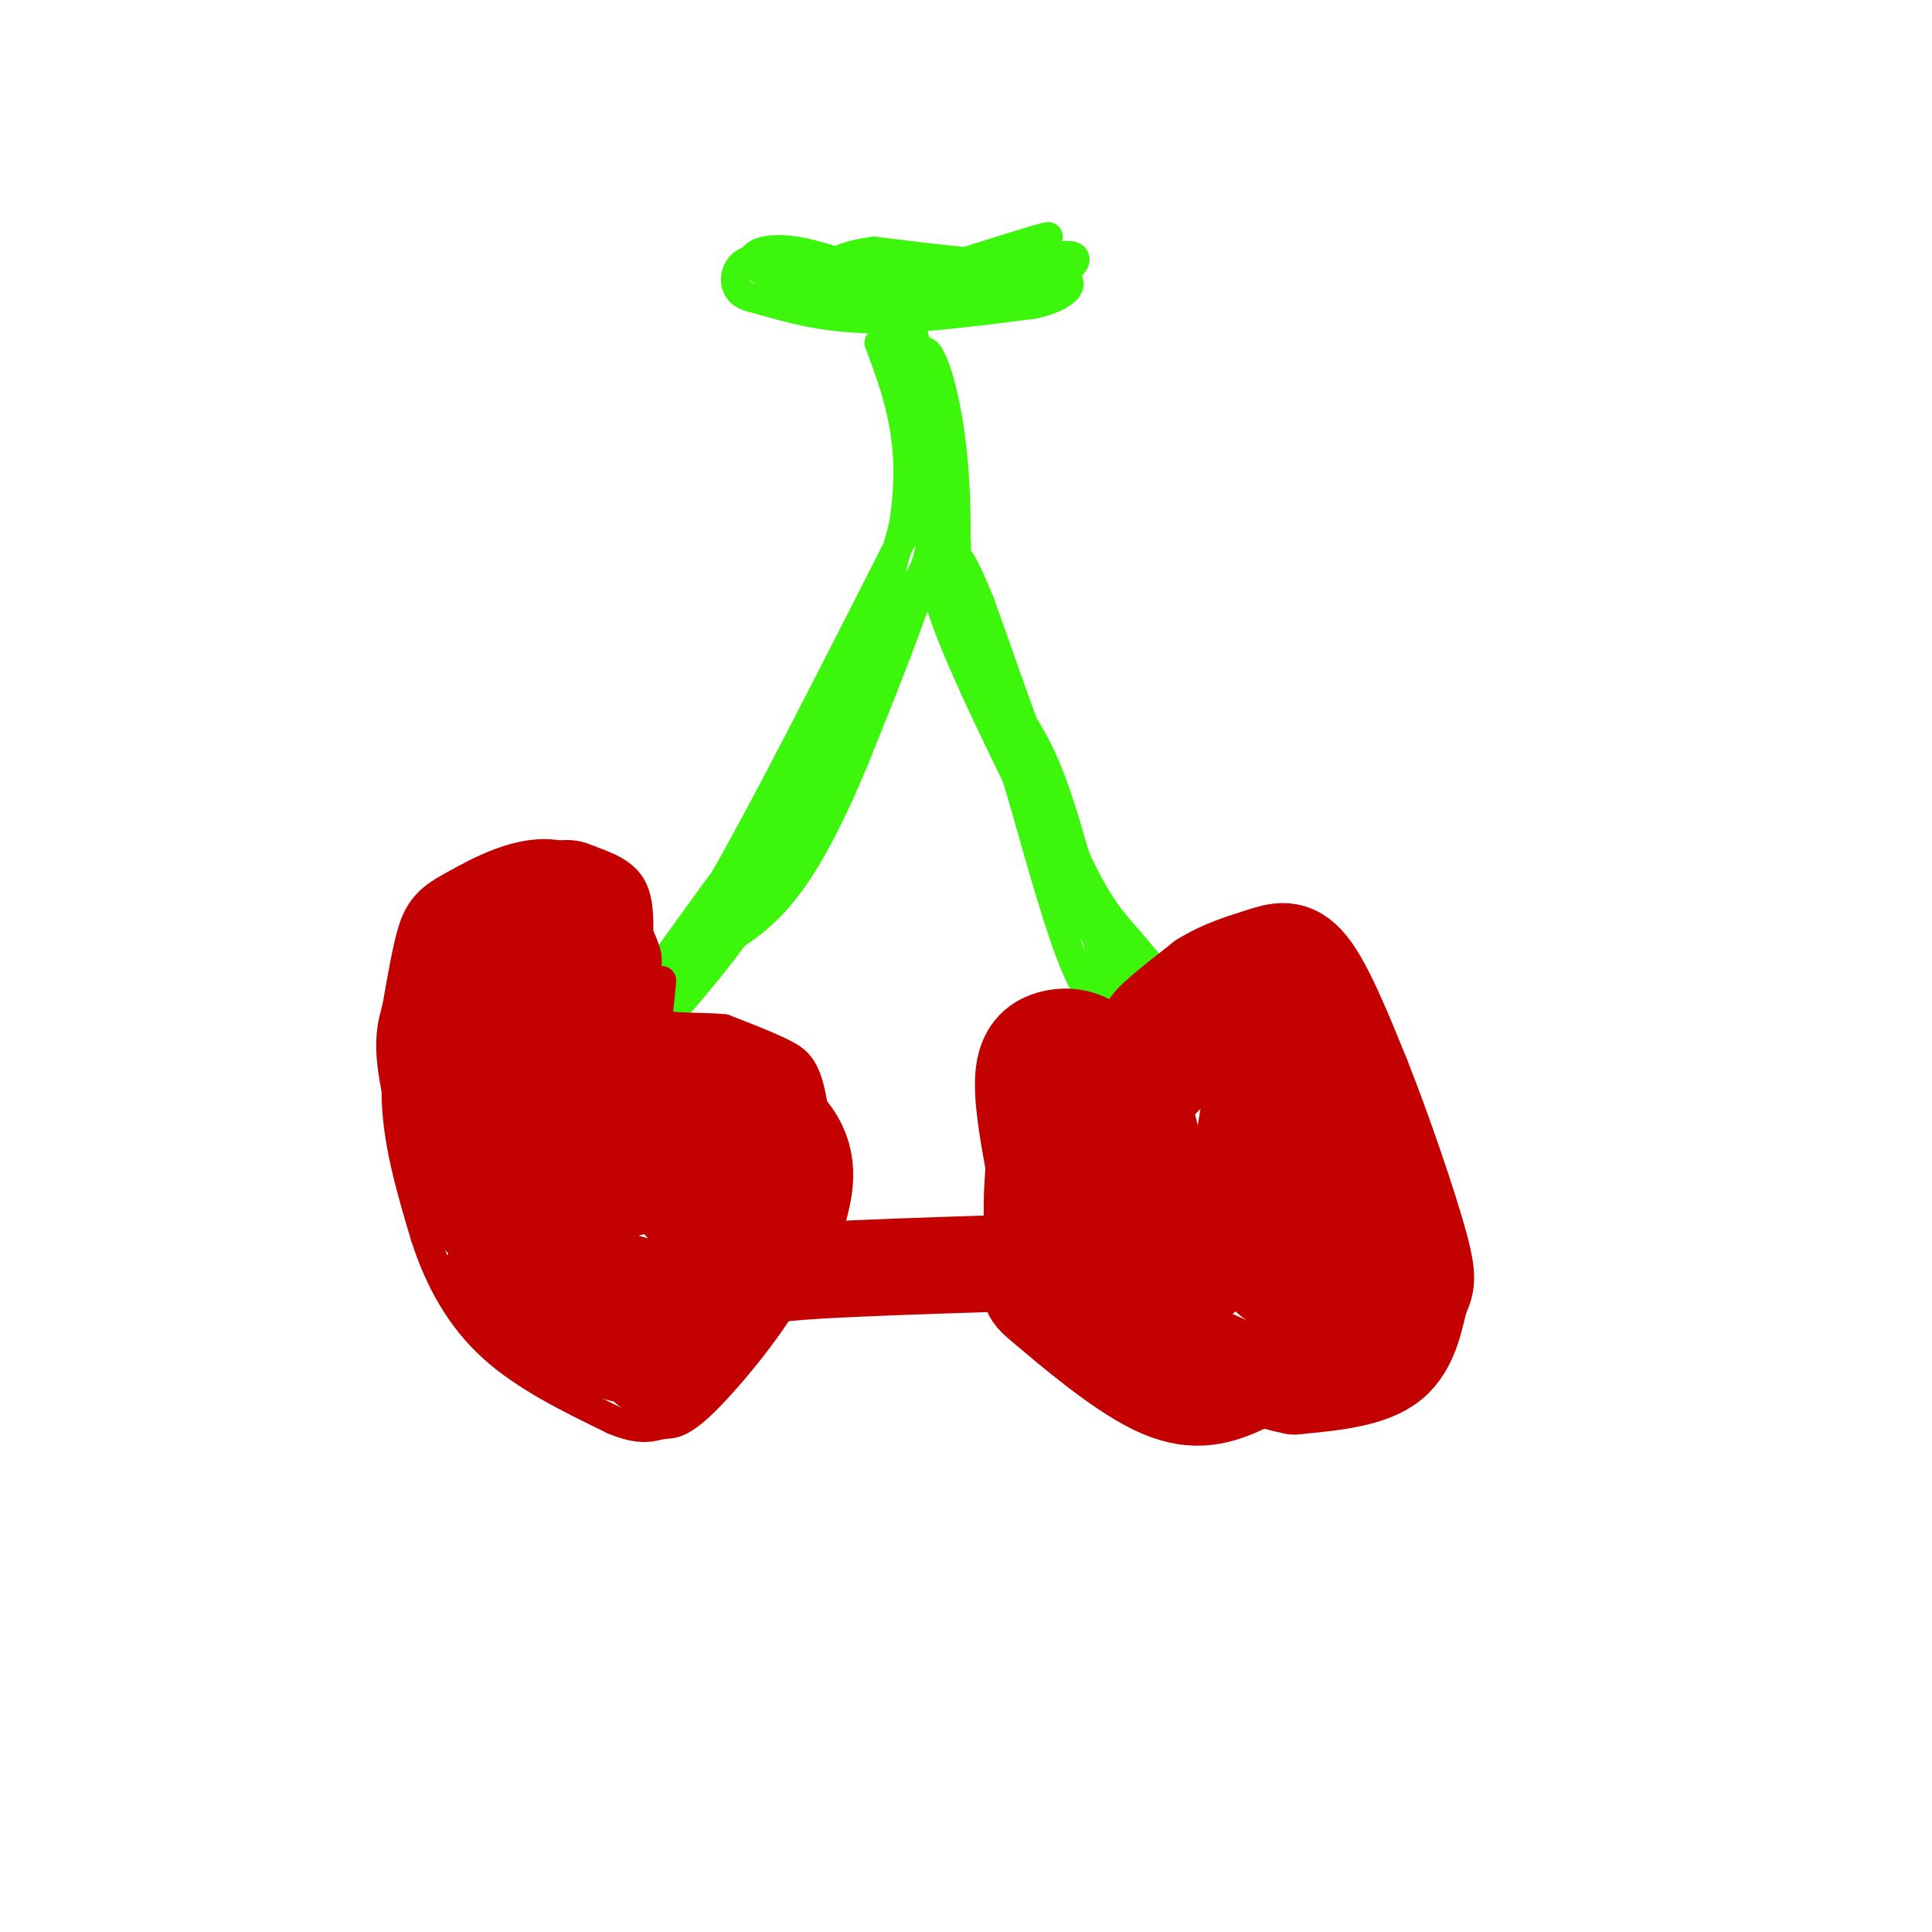 <svg viewBox='0 0 400 400' version='1.1' xmlns='http://www.w3.org/2000/svg' xmlns:xlink='http://www.w3.org/1999/xlink'><g fill='none' stroke='rgb(60,246,12)' stroke-width='6' stroke-linecap='round' stroke-linejoin='round'><path d='M157,62c6.750,1.917 13.500,3.833 23,4c9.500,0.167 21.750,-1.417 34,-3'/><path d='M214,63c7.156,-1.622 8.044,-4.178 7,-5c-1.044,-0.822 -4.022,0.089 -7,1'/><path d='M214,59c-9.400,0.733 -29.400,2.067 -39,2c-9.600,-0.067 -8.800,-1.533 -8,-3'/><path d='M167,58c-4.044,-1.889 -10.156,-5.111 -10,-5c0.156,0.111 6.578,3.556 13,7'/><path d='M170,60c6.600,2.244 16.600,4.356 25,4c8.400,-0.356 15.200,-3.178 22,-6'/><path d='M217,58c5.022,-2.133 6.578,-4.467 5,-5c-1.578,-0.533 -6.289,0.733 -11,2'/><path d='M211,55c-6.833,-0.167 -18.417,-1.583 -30,-3'/><path d='M181,52c-7.556,0.778 -11.444,4.222 -15,5c-3.556,0.778 -6.778,-1.111 -10,-3'/><path d='M156,54c-0.711,-1.311 2.511,-3.089 9,-2c6.489,1.089 16.244,5.044 26,9'/><path d='M191,61c2.833,0.333 -3.083,-3.333 -9,-7'/><path d='M182,54c-4.200,0.244 -10.200,4.356 -15,5c-4.800,0.644 -8.400,-2.178 -12,-5'/><path d='M155,54c-2.844,0.778 -3.956,5.222 -1,7c2.956,1.778 9.978,0.889 17,0'/><path d='M171,61c7.667,-0.833 18.333,-2.917 29,-5'/><path d='M200,56c7.667,-2.000 12.333,-4.500 17,-7'/><path d='M217,49c-1.500,0.167 -13.750,4.083 -26,8'/><path d='M191,57c-4.667,1.500 -3.333,1.250 -2,1'/><path d='M185,69c0.000,0.000 5.000,30.000 5,30'/><path d='M190,99c0.667,0.000 -0.167,-15.000 -1,-30'/><path d='M189,69c1.000,2.800 4.000,24.800 4,37c0.000,12.200 -3.000,14.600 -6,17'/><path d='M187,123c-5.833,12.000 -17.417,33.500 -29,55'/><path d='M158,178c-9.711,16.911 -19.489,31.689 -23,37c-3.511,5.311 -0.756,1.156 2,-3'/><path d='M137,212c5.556,-6.289 18.444,-20.511 28,-39c9.556,-18.489 15.778,-41.244 22,-64'/><path d='M187,109c2.833,-17.000 -1.083,-27.500 -5,-38'/><path d='M182,71c1.310,-2.143 7.083,11.500 10,21c2.917,9.500 2.976,14.857 0,25c-2.976,10.143 -8.988,25.071 -15,40'/><path d='M177,157c-5.044,12.089 -10.156,22.311 -16,29c-5.844,6.689 -12.422,9.844 -19,13'/><path d='M142,199c-5.711,4.644 -10.489,9.756 -9,7c1.489,-2.756 9.244,-13.378 17,-24'/><path d='M150,182c8.667,-15.167 21.833,-41.083 35,-67'/><path d='M185,115c6.511,-12.289 5.289,-9.511 5,-14c-0.289,-4.489 0.356,-16.244 1,-28'/><path d='M191,73c1.452,-1.964 4.583,7.125 6,19c1.417,11.875 1.119,26.536 0,27c-1.119,0.464 -3.060,-13.268 -5,-27'/><path d='M192,92c-1.622,-10.244 -3.178,-22.356 -3,-23c0.178,-0.644 2.089,10.178 4,21'/><path d='M193,90c0.578,8.467 0.022,19.133 2,28c1.978,8.867 6.489,15.933 11,23'/><path d='M206,141c3.667,6.111 7.333,9.889 11,19c3.667,9.111 7.333,23.556 11,38'/><path d='M228,198c2.833,8.167 4.417,9.583 6,11'/><path d='M234,209c2.267,2.689 4.933,3.911 3,0c-1.933,-3.911 -8.467,-12.956 -15,-22'/><path d='M222,187c-6.333,-15.167 -14.667,-42.083 -23,-69'/><path d='M199,118c-3.667,-12.689 -1.333,-9.911 -1,-6c0.333,3.911 -1.333,8.956 -3,14'/><path d='M195,126c3.667,11.333 14.333,32.667 25,54'/><path d='M220,180c8.000,13.833 15.500,21.417 23,29'/><path d='M243,209c5.044,5.667 6.156,5.333 4,2c-2.156,-3.333 -7.578,-9.667 -13,-16'/><path d='M234,195c-3.844,-4.444 -6.956,-7.556 -12,-19c-5.044,-11.444 -12.022,-31.222 -19,-51'/><path d='M203,125c-4.422,-10.822 -5.978,-12.378 -4,-4c1.978,8.378 7.489,26.689 13,45'/><path d='M212,166c4.244,14.956 8.356,29.844 12,37c3.644,7.156 6.822,6.578 10,6'/><path d='M234,209c1.667,0.667 0.833,-0.667 0,-2'/></g>
<g fill='none' stroke='rgb(195,1,1)' stroke-width='6' stroke-linecap='round' stroke-linejoin='round'><path d='M132,198c0.333,-5.333 0.667,-10.667 -1,-14c-1.667,-3.333 -5.333,-4.667 -9,-6'/><path d='M122,178c-2.869,-1.310 -5.542,-1.583 -10,0c-4.458,1.583 -10.702,5.024 -15,9c-4.298,3.976 -6.649,8.488 -9,13'/><path d='M88,200c-3.000,6.467 -6.000,16.133 -6,26c-0.000,9.867 3.000,19.933 6,30'/><path d='M88,256c2.933,9.111 7.267,16.889 14,23c6.733,6.111 15.867,10.556 25,15'/><path d='M127,294c5.896,2.512 8.137,1.292 10,1c1.863,-0.292 3.348,0.344 8,-4c4.652,-4.344 12.472,-13.670 17,-21c4.528,-7.330 5.764,-12.665 7,-18'/><path d='M169,252c1.071,-7.964 0.250,-18.875 -1,-25c-1.250,-6.125 -2.929,-7.464 -6,-9c-3.071,-1.536 -7.536,-3.268 -12,-5'/><path d='M150,213c-5.289,-0.644 -12.511,0.244 -16,-2c-3.489,-2.244 -3.244,-7.622 -3,-13'/><path d='M131,198c-1.356,1.089 -3.244,10.311 -3,17c0.244,6.689 2.622,10.844 5,15'/><path d='M133,230c1.845,-5.238 3.958,-25.833 4,-27c0.042,-1.167 -1.988,17.095 -4,18c-2.012,0.905 -4.006,-15.548 -6,-32'/><path d='M127,189c-0.667,-6.267 0.667,-5.933 0,-3c-0.667,2.933 -3.333,8.467 -6,14'/></g>
<g fill='none' stroke='rgb(195,1,1)' stroke-width='20' stroke-linecap='round' stroke-linejoin='round'><path d='M134,233c-3.917,-5.167 -7.833,-10.333 -9,-16c-1.167,-5.667 0.417,-11.833 2,-18'/><path d='M127,199c-1.667,-5.500 -6.833,-10.250 -12,-15'/><path d='M115,184c-5.381,-1.369 -12.833,2.708 -17,5c-4.167,2.292 -5.048,2.798 -6,6c-0.952,3.202 -1.976,9.101 -3,15'/><path d='M89,210c-0.976,3.774 -1.917,5.708 0,15c1.917,9.292 6.690,25.940 13,29c6.310,3.060 14.155,-7.470 22,-18'/><path d='M124,236c3.869,-6.167 2.542,-12.583 1,-18c-1.542,-5.417 -3.298,-9.833 -5,-12c-1.702,-2.167 -3.351,-2.083 -5,-2'/><path d='M115,204c-3.160,0.976 -8.559,4.416 -11,9c-2.441,4.584 -1.922,10.311 0,17c1.922,6.689 5.248,14.339 10,13c4.752,-1.339 10.929,-11.668 13,-20c2.071,-8.332 0.035,-14.666 -2,-21'/><path d='M125,202c-1.458,-6.713 -4.102,-12.995 -8,-13c-3.898,-0.005 -9.049,6.268 -12,14c-2.951,7.732 -3.700,16.923 -3,22c0.700,5.077 2.850,6.038 5,7'/><path d='M107,232c3.344,4.394 9.206,11.879 13,11c3.794,-0.879 5.522,-10.121 5,-17c-0.522,-6.879 -3.292,-11.394 -4,-11c-0.708,0.394 0.646,5.697 2,11'/><path d='M123,226c3.867,4.511 12.533,10.289 17,10c4.467,-0.289 4.733,-6.644 5,-13'/><path d='M145,223c4.956,-0.111 14.844,6.111 19,12c4.156,5.889 2.578,11.444 1,17'/><path d='M165,252c-5.444,8.867 -19.556,22.533 -26,28c-6.444,5.467 -5.222,2.733 -4,0'/><path d='M135,280c-1.822,0.444 -4.378,1.556 -10,-1c-5.622,-2.556 -14.311,-8.778 -23,-15'/><path d='M102,264c-1.507,-1.287 6.225,2.995 15,5c8.775,2.005 18.593,1.732 26,0c7.407,-1.732 12.402,-4.923 14,-9c1.598,-4.077 -0.201,-9.038 -2,-14'/><path d='M155,246c-6.377,-2.475 -21.320,-1.662 -28,1c-6.680,2.662 -5.095,7.174 -5,10c0.095,2.826 -1.298,3.967 2,6c3.298,2.033 11.286,4.957 16,3c4.714,-1.957 6.154,-8.796 6,-14c-0.154,-5.204 -1.901,-8.773 -3,-9c-1.099,-0.227 -1.549,2.886 -2,6'/><path d='M141,249c4.226,3.774 15.792,10.208 18,13c2.208,2.792 -4.940,1.940 11,1c15.940,-0.940 54.970,-1.970 94,-3'/><path d='M238,215c-8.500,4.083 -17.000,8.167 -21,16c-4.000,7.833 -3.500,19.417 -3,31'/><path d='M214,262c-0.885,5.896 -1.598,5.137 3,9c4.598,3.863 14.507,12.348 22,16c7.493,3.652 12.569,2.472 18,0c5.431,-2.472 11.215,-6.236 17,-10'/><path d='M274,277c4.451,-4.702 7.080,-11.456 9,-16c1.920,-4.544 3.132,-6.877 2,-14c-1.132,-7.123 -4.609,-19.035 -8,-26c-3.391,-6.965 -6.695,-8.982 -10,-11'/><path d='M267,210c-3.405,-2.571 -6.917,-3.500 -13,-2c-6.083,1.500 -14.738,5.429 -16,5c-1.262,-0.429 4.869,-5.214 11,-10'/><path d='M249,203c3.952,-2.524 8.333,-3.833 12,-5c3.667,-1.167 6.619,-2.190 10,2c3.381,4.190 7.190,13.595 11,23'/><path d='M282,223c4.388,11.010 9.856,27.033 12,35c2.144,7.967 0.962,7.876 0,11c-0.962,3.124 -1.703,9.464 -6,13c-4.297,3.536 -12.148,4.268 -20,5'/><path d='M268,287c-9.439,-1.724 -23.035,-8.534 -29,-12c-5.965,-3.466 -4.298,-3.587 -5,-6c-0.702,-2.413 -3.772,-7.118 -5,-13c-1.228,-5.882 -0.614,-12.941 0,-20'/><path d='M229,236c1.155,-7.012 4.042,-14.542 7,-8c2.958,6.542 5.988,27.155 9,34c3.012,6.845 6.006,-0.077 9,-7'/><path d='M254,255c3.695,-2.391 8.434,-4.868 10,-13c1.566,-8.132 -0.040,-21.920 -2,-22c-1.960,-0.080 -4.274,13.549 -5,22c-0.726,8.451 0.137,11.726 1,15'/><path d='M258,257c1.809,4.910 5.833,9.686 9,9c3.167,-0.686 5.478,-6.833 7,-11c1.522,-4.167 2.256,-6.353 0,-12c-2.256,-5.647 -7.502,-14.756 -12,-20c-4.498,-5.244 -8.249,-6.622 -12,-8'/><path d='M250,215c-4.844,2.133 -10.956,11.467 -15,13c-4.044,1.533 -6.022,-4.733 -8,-11'/><path d='M227,217c-2.893,-2.345 -6.125,-2.708 -9,-2c-2.875,0.708 -5.393,2.488 -6,7c-0.607,4.512 0.696,11.756 2,19'/><path d='M214,241c0.667,3.667 1.333,3.333 2,3'/></g>
</svg>